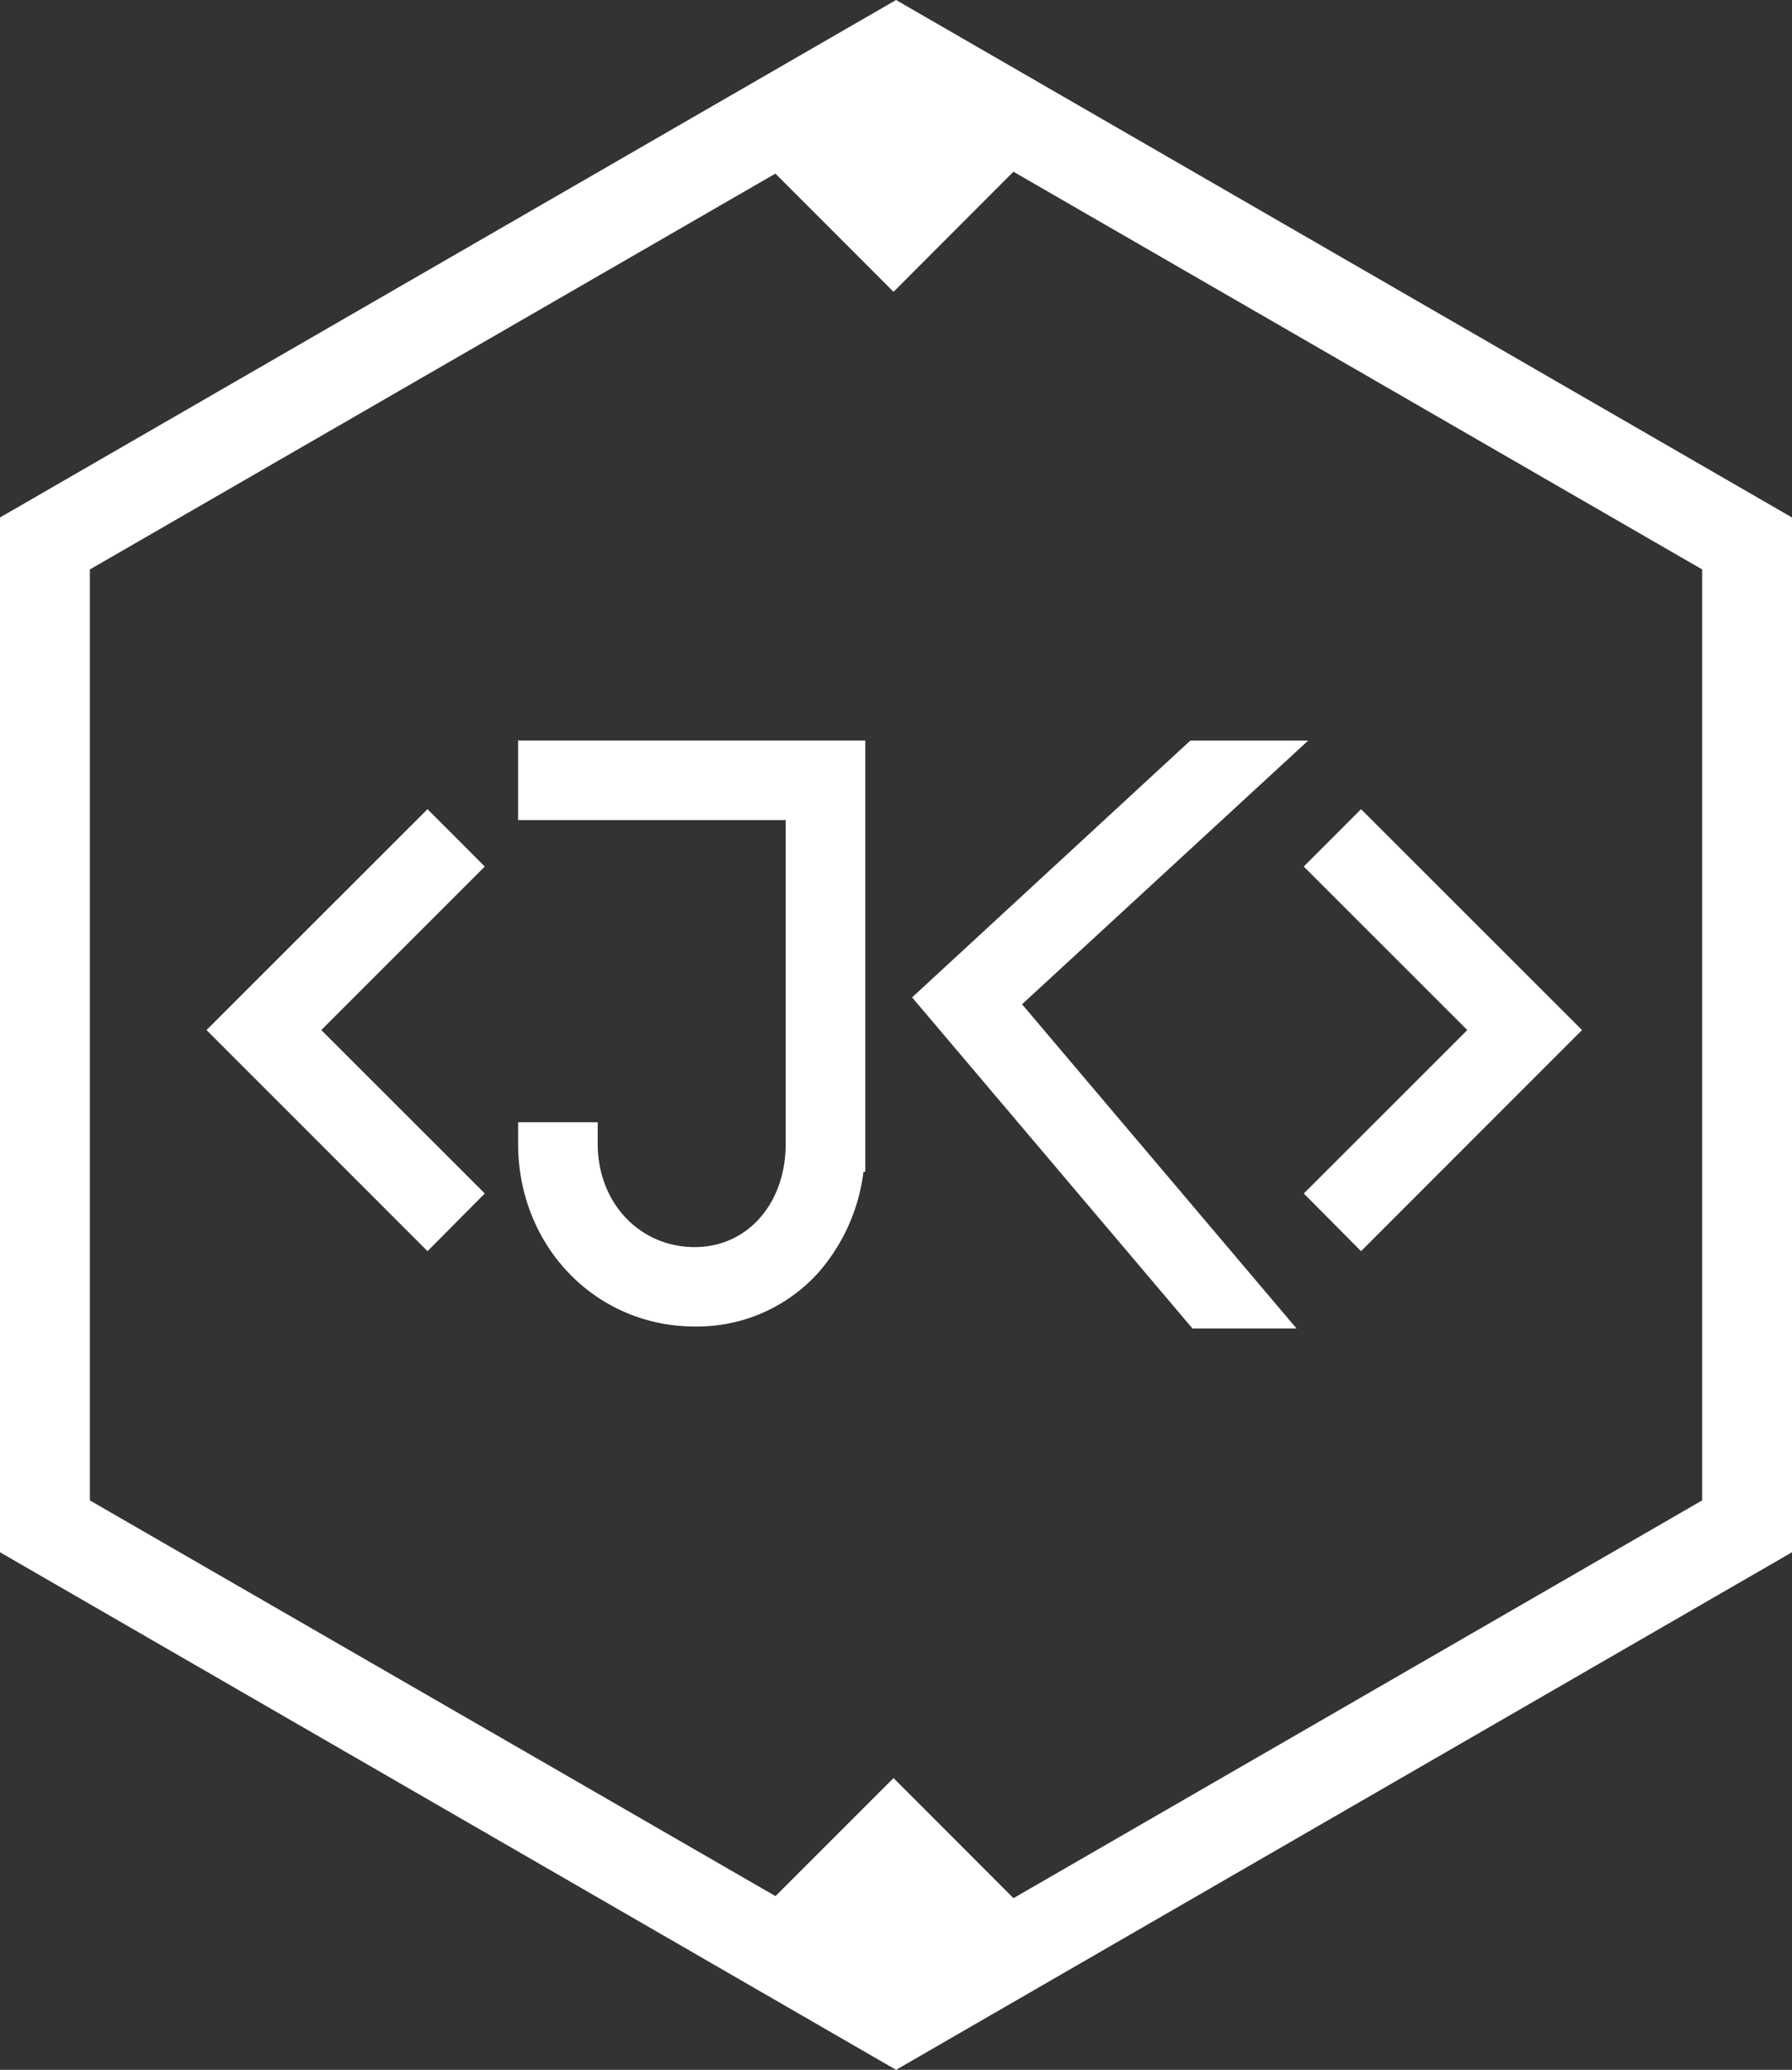 <svg id="Layer_1" data-name="Layer 1" xmlns="http://www.w3.org/2000/svg" viewBox="0 0 357.14 412.39"><rect x="0" y="0" width="357.14" height="412.39" fill="#333333" stroke="none"/><defs><style>.cls-1{fill:#fff;}</style></defs><title>valge_ikoon_logo</title><path class="cls-1" d="M197.41,259.92a37.57,37.57,0,0,0,8.77-19.84h.36V154.15h-69.2V170h53.34v64.49c0,11.93-7.63,20.59-18.14,20.59-11,0-19.33-8.85-19.33-20.59v-4.28H137.35v4.28c0,20.42,15.46,36.41,35.2,36.41A32.49,32.49,0,0,0,197.41,259.92Z" transform="translate(-34.09 -6.61)"/><polygon class="cls-1" points="258.39 264.68 203.69 200.09 260.72 147.55 251.04 147.55 237.23 147.55 181.78 198.72 237.65 264.68 258.39 264.68"/><path class="cls-1" d="M34.09,109.71V315.88L211.3,418.21l1.38.79L391.23,315.88V109.71L212.67,6.61ZM52,120.07,188.63,41.2l23.54,23.55,23.89-23.93,137.26,79.24V305.55L236.07,384.8l-23.9-23.93-23.53,23.52L52,305.55Z" transform="translate(-34.09 -6.61)"/><polygon class="cls-1" points="85.2 161.22 41.16 205.23 85.2 249.28 96.62 237.79 64.03 205.23 96.62 172.65 85.2 161.22"/><polygon class="cls-1" points="259.84 237.79 271.25 249.28 315.29 205.23 271.25 161.22 259.83 172.65 292.43 205.23 259.84 237.79"/></svg>
